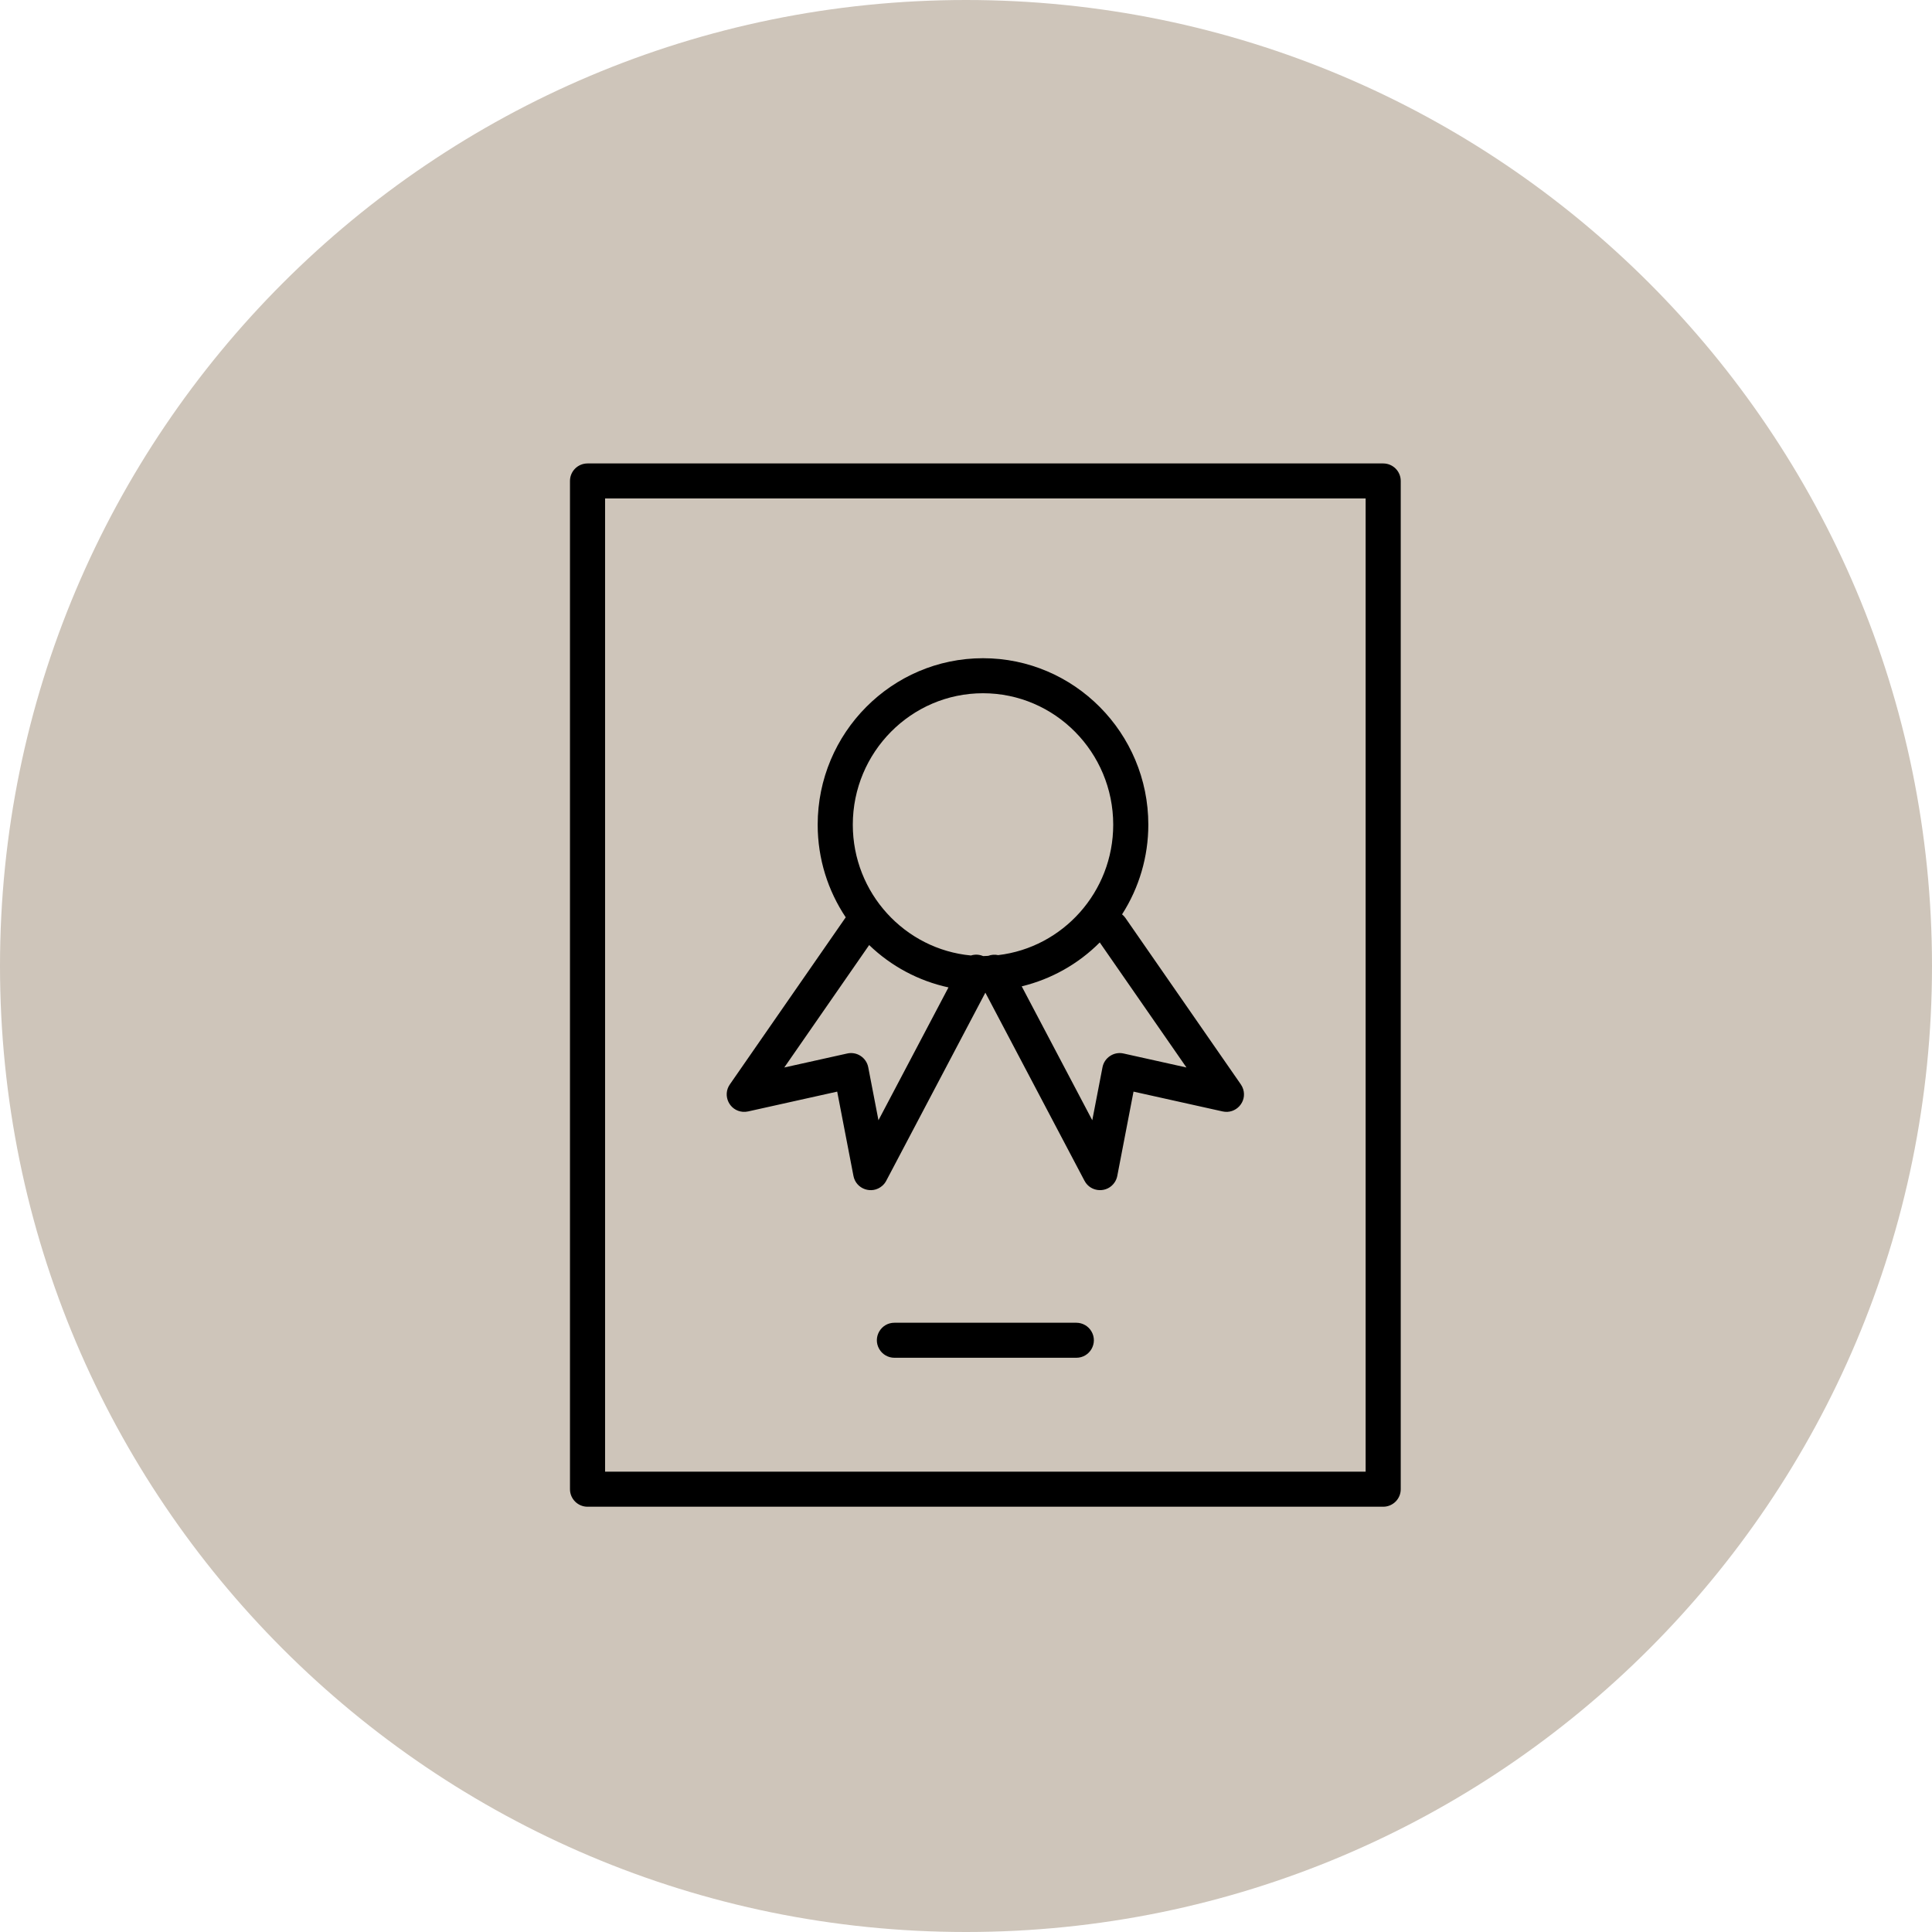 <?xml version="1.0" encoding="UTF-8"?> <svg xmlns="http://www.w3.org/2000/svg" viewBox="0 0 100.00 100.00" data-guides="{&quot;vertical&quot;:[],&quot;horizontal&quot;:[]}"><defs></defs><path fill="#cec5ba" stroke="none" fill-opacity="1" stroke-width="1" stroke-opacity="1" alignment-baseline="baseline" color="rgb(51, 51, 51)" baseline-shift="baseline" id="tSvg5437bd0120" title="Ellipse 7" d="M50 0C77.614 0 100 22.386 100 50C100 77.614 77.614 100 50 100C22.386 100 0 77.614 0 50C0 22.386 22.386 0 50 0Z" style="transform-origin: -11850px -9850px;"></path><path fill="rgb(0, 0, 0)" stroke="none" fill-opacity="1" stroke-width="1" stroke-opacity="1" alignment-baseline="baseline" color="rgb(51, 51, 51)" fill-rule="evenodd" baseline-shift="baseline" id="tSvg190f798fc35" title="Path 9" d="M71.594 23.988C57.866 23.988 44.138 23.988 30.411 23.988C29.909 23.988 29.502 24.393 29.502 24.894C29.502 42.29 29.502 59.685 29.502 77.081C29.502 77.582 29.909 77.988 30.411 77.988C44.138 77.988 57.866 77.988 71.594 77.988C72.095 77.988 72.502 77.582 72.502 77.081C72.502 59.685 72.502 42.29 72.502 24.894C72.502 24.393 72.095 23.988 71.594 23.988ZM70.685 76.174C57.563 76.174 44.441 76.174 31.319 76.174C31.319 59.383 31.319 42.591 31.319 25.8C44.441 25.8 57.563 25.8 70.685 25.8C70.685 42.591 70.685 59.383 70.685 76.174Z" style=""></path><path fill="rgb(0, 0, 0)" stroke="none" fill-opacity="1" stroke-width="1" stroke-opacity="1" alignment-baseline="baseline" color="rgb(51, 51, 51)" fill-rule="evenodd" baseline-shift="baseline" id="tSvg59f454e688" title="Path 10" d="M38.724 57.527C40.26 57.186 41.797 56.844 43.333 56.502C43.614 57.957 43.894 59.412 44.175 60.867C44.307 61.552 45.133 61.838 45.662 61.38C45.747 61.307 45.818 61.218 45.871 61.118C47.581 57.872 49.292 54.626 51.002 51.38C52.713 54.626 54.423 57.872 56.134 61.118C56.46 61.735 57.333 61.769 57.706 61.179C57.766 61.084 57.808 60.978 57.83 60.867C58.11 59.412 58.391 57.957 58.671 56.502C60.208 56.844 61.744 57.186 63.28 57.527C63.961 57.681 64.554 57.041 64.347 56.376C64.319 56.287 64.278 56.203 64.225 56.127C62.232 53.254 60.24 50.38 58.247 47.507C58.199 47.439 58.142 47.379 58.078 47.327C58.966 45.942 59.437 44.332 59.437 42.687C59.437 37.935 55.598 34.069 50.88 34.069C46.162 34.069 42.323 37.935 42.323 42.687C42.323 44.461 42.859 46.11 43.776 47.482C43.77 47.491 43.762 47.497 43.756 47.507C41.763 50.38 39.771 53.254 37.778 56.127C37.379 56.699 37.75 57.488 38.445 57.547C38.539 57.555 38.633 57.548 38.724 57.527ZM61.411 55.253C60.326 55.012 59.24 54.77 58.155 54.529C57.915 54.474 57.664 54.52 57.459 54.656C57.253 54.79 57.111 55.002 57.065 55.242C56.889 56.156 56.713 57.07 56.536 57.984C55.319 55.674 54.101 53.363 52.884 51.053C54.415 50.682 55.813 49.896 56.923 48.781C58.419 50.938 59.915 53.096 61.411 55.253ZM50.88 35.882C54.597 35.882 57.62 38.935 57.62 42.687C57.62 46.168 55.013 49.043 51.666 49.437C51.495 49.399 51.316 49.412 51.151 49.474C51.063 49.477 50.976 49.487 50.887 49.487C50.688 49.401 50.464 49.39 50.257 49.456C46.832 49.136 44.141 46.225 44.141 42.687C44.141 38.935 47.165 35.882 50.88 35.882ZM44.988 48.916C46.125 50.013 47.547 50.773 49.093 51.108C47.885 53.4 46.677 55.692 45.469 57.984C45.293 57.07 45.117 56.156 44.94 55.242C44.894 55.002 44.752 54.79 44.547 54.656C44.342 54.52 44.09 54.474 43.851 54.529C42.765 54.77 41.68 55.012 40.594 55.253C42.059 53.141 43.523 51.029 44.988 48.916ZM55.709 68.465C52.571 68.465 49.434 68.465 46.296 68.465C45.596 68.465 45.159 69.221 45.509 69.825C45.671 70.106 45.971 70.278 46.296 70.278C49.434 70.278 52.571 70.278 55.709 70.278C56.408 70.278 56.846 69.523 56.496 68.918C56.334 68.638 56.034 68.465 55.709 68.465Z" style=""></path></svg> 